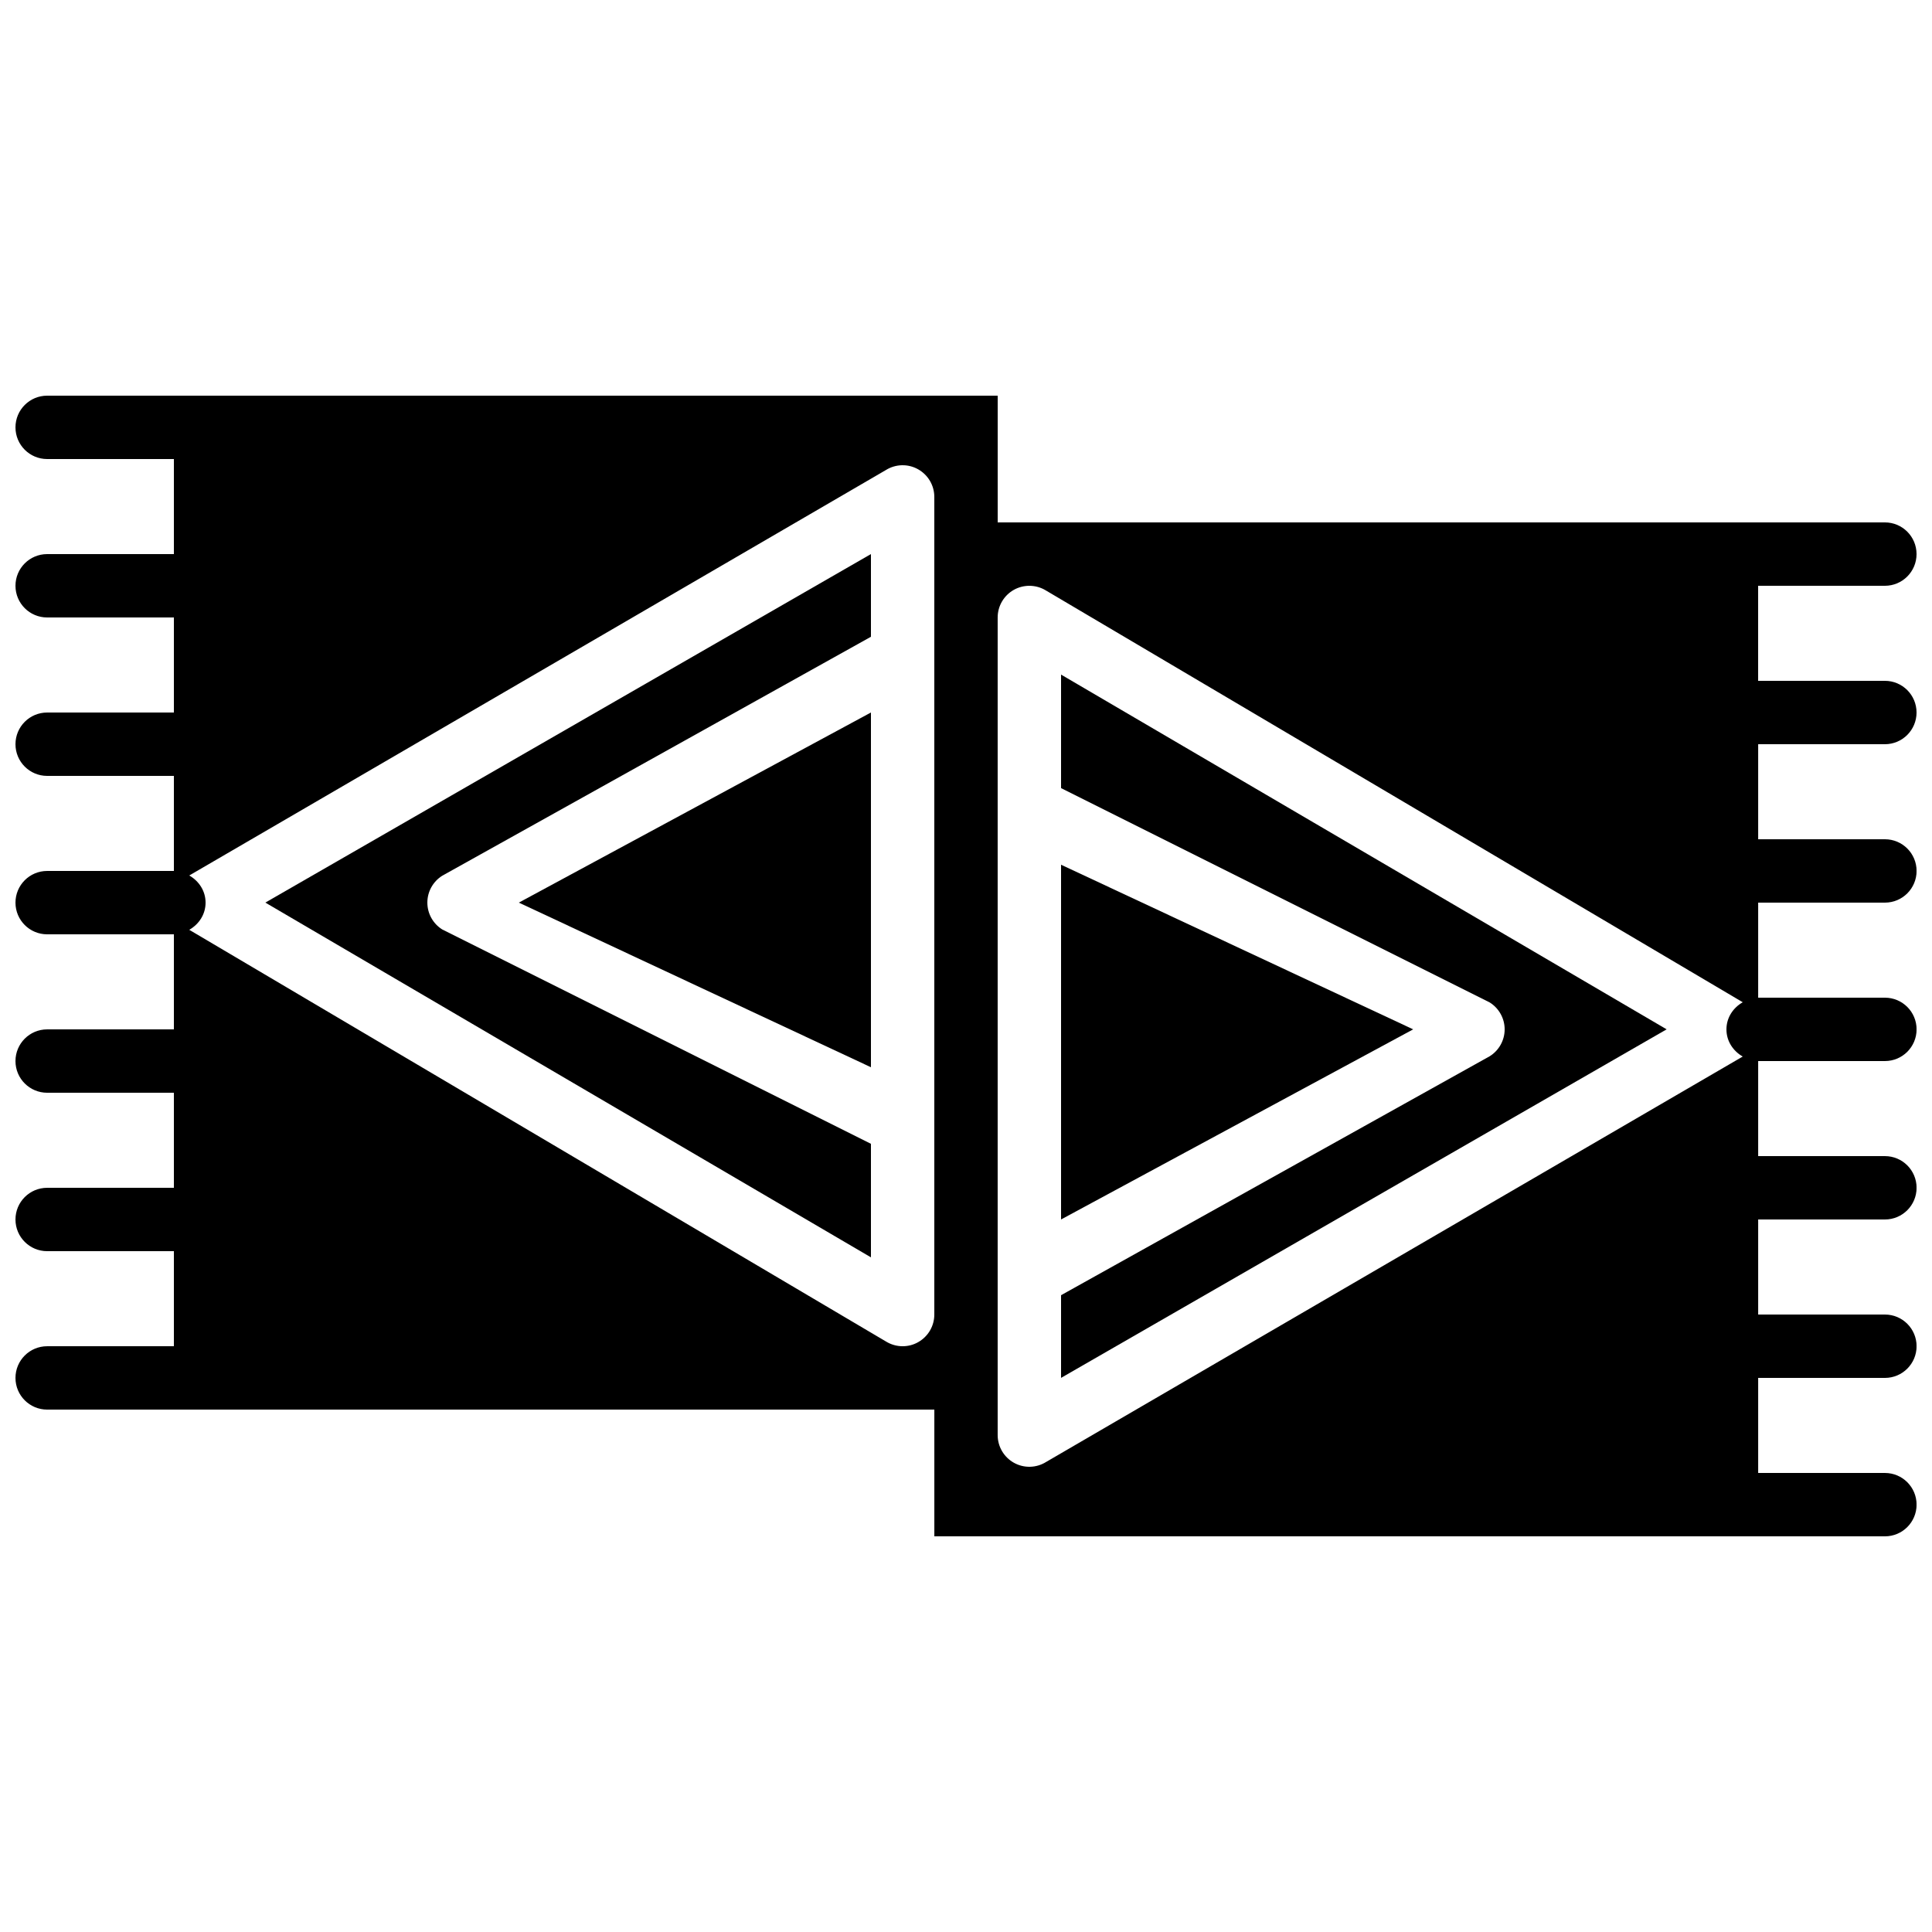 <?xml version="1.0" encoding="UTF-8"?>
<!-- Uploaded to: ICON Repo, www.svgrepo.com, Generator: ICON Repo Mixer Tools -->
<svg width="800px" height="800px" version="1.1" viewBox="144 144 512 512" xmlns="http://www.w3.org/2000/svg">
 <defs>
  <clipPath id="a">
   <path d="m148.09 248h503.81v304h-503.81z"/>
  </clipPath>
 </defs>
 <g clip-path="url(#a)">
  <path d="m605.85 423.99-184.61 107.44c-2.586 1.621-5.859 1.711-8.523 0.227-2.668-1.484-4.324-4.289-4.324-7.348v-216.67c0-3.055 1.656-5.859 4.324-7.348 1.27-0.695 2.672-1.047 4.074-1.047 1.547 0 3.09 0.426 4.449 1.273l184.61 109.09c-2.535 1.441-4.324 4.062-4.324 7.195 0 3.133 1.789 5.75 4.324 7.195zm-218.58 75.723c-1.258 0.707-2.66 1.051-4.062 1.051-1.555 0-3.09-0.43-4.453-1.277l-184.6-109.08c2.535-1.445 4.324-4.066 4.324-7.199 0-3.129-1.789-5.75-4.324-7.195l184.6-107.44c2.586-1.621 5.863-1.711 8.516-0.227 2.68 1.488 4.332 4.293 4.332 7.348v216.67c0 3.059-1.652 5.859-4.332 7.348zm256.24-158.49c4.644 0 8.395-3.766 8.395-8.398 0-4.637-3.75-8.398-8.395-8.398h-33.586v-25.188h33.586c4.644 0 8.395-3.762 8.395-8.398 0-4.637-3.75-8.398-8.395-8.398h-235.11v-33.586h-251.9c-4.644 0-8.398 3.762-8.398 8.398 0 4.633 3.754 8.395 8.398 8.395h33.586v25.191h-33.586c-4.644 0-8.398 3.762-8.398 8.398 0 4.633 3.754 8.395 8.398 8.395h33.586v25.191h-33.586c-4.644 0-8.398 3.762-8.398 8.398 0 4.633 3.754 8.395 8.398 8.395h33.586v25.191h-33.586c-4.644 0-8.398 3.762-8.398 8.395 0 4.637 3.754 8.398 8.398 8.398h33.586v25.191h-33.586c-4.644 0-8.398 3.762-8.398 8.395 0 4.637 3.754 8.398 8.398 8.398h33.586v25.191h-33.586c-4.644 0-8.398 3.762-8.398 8.395 0 4.637 3.754 8.398 8.398 8.398h33.586v25.191h-33.586c-4.644 0-8.398 3.762-8.398 8.395 0 4.637 3.754 8.398 8.398 8.398h235.11v33.586h251.91c4.644 0 8.395-3.762 8.395-8.395 0-4.637-3.75-8.398-8.395-8.398h-33.586v-25.191h33.586c4.644 0 8.395-3.762 8.395-8.395 0-4.637-3.75-8.398-8.395-8.398h-33.586v-25.191h33.586c4.644 0 8.395-3.762 8.395-8.395 0-4.637-3.75-8.398-8.395-8.398h-33.586v-25.191h33.586c4.644 0 8.395-3.762 8.395-8.395 0-4.637-3.75-8.398-8.395-8.398h-33.586v-25.191h33.586c4.644 0 8.395-3.762 8.395-8.395 0-4.637-3.75-8.398-8.395-8.398h-33.586v-25.188z" fill-rule="evenodd"/>
 </g>
 <path d="m374.81 477.21v-30.086l-113.61-56.805c-2.453-1.539-3.945-4.223-3.945-7.121s1.492-5.582 3.945-7.121l113.61-63.328v-21.914l-160.49 92.363z" fill-rule="evenodd"/>
 <path d="m374.81 426.83v-94.012l-93.316 50.383z" fill-rule="evenodd"/>
 <path d="m425.19 352.86 113.61 56.805c2.453 1.539 3.949 4.234 3.949 7.121 0 2.898-1.496 5.586-3.949 7.121l-113.61 63.336v21.91l160.49-92.367-160.49-94.012z" fill-rule="evenodd"/>
 <path d="m425.19 373.16v94.012l93.316-50.383z" fill-rule="evenodd"/>
</svg>